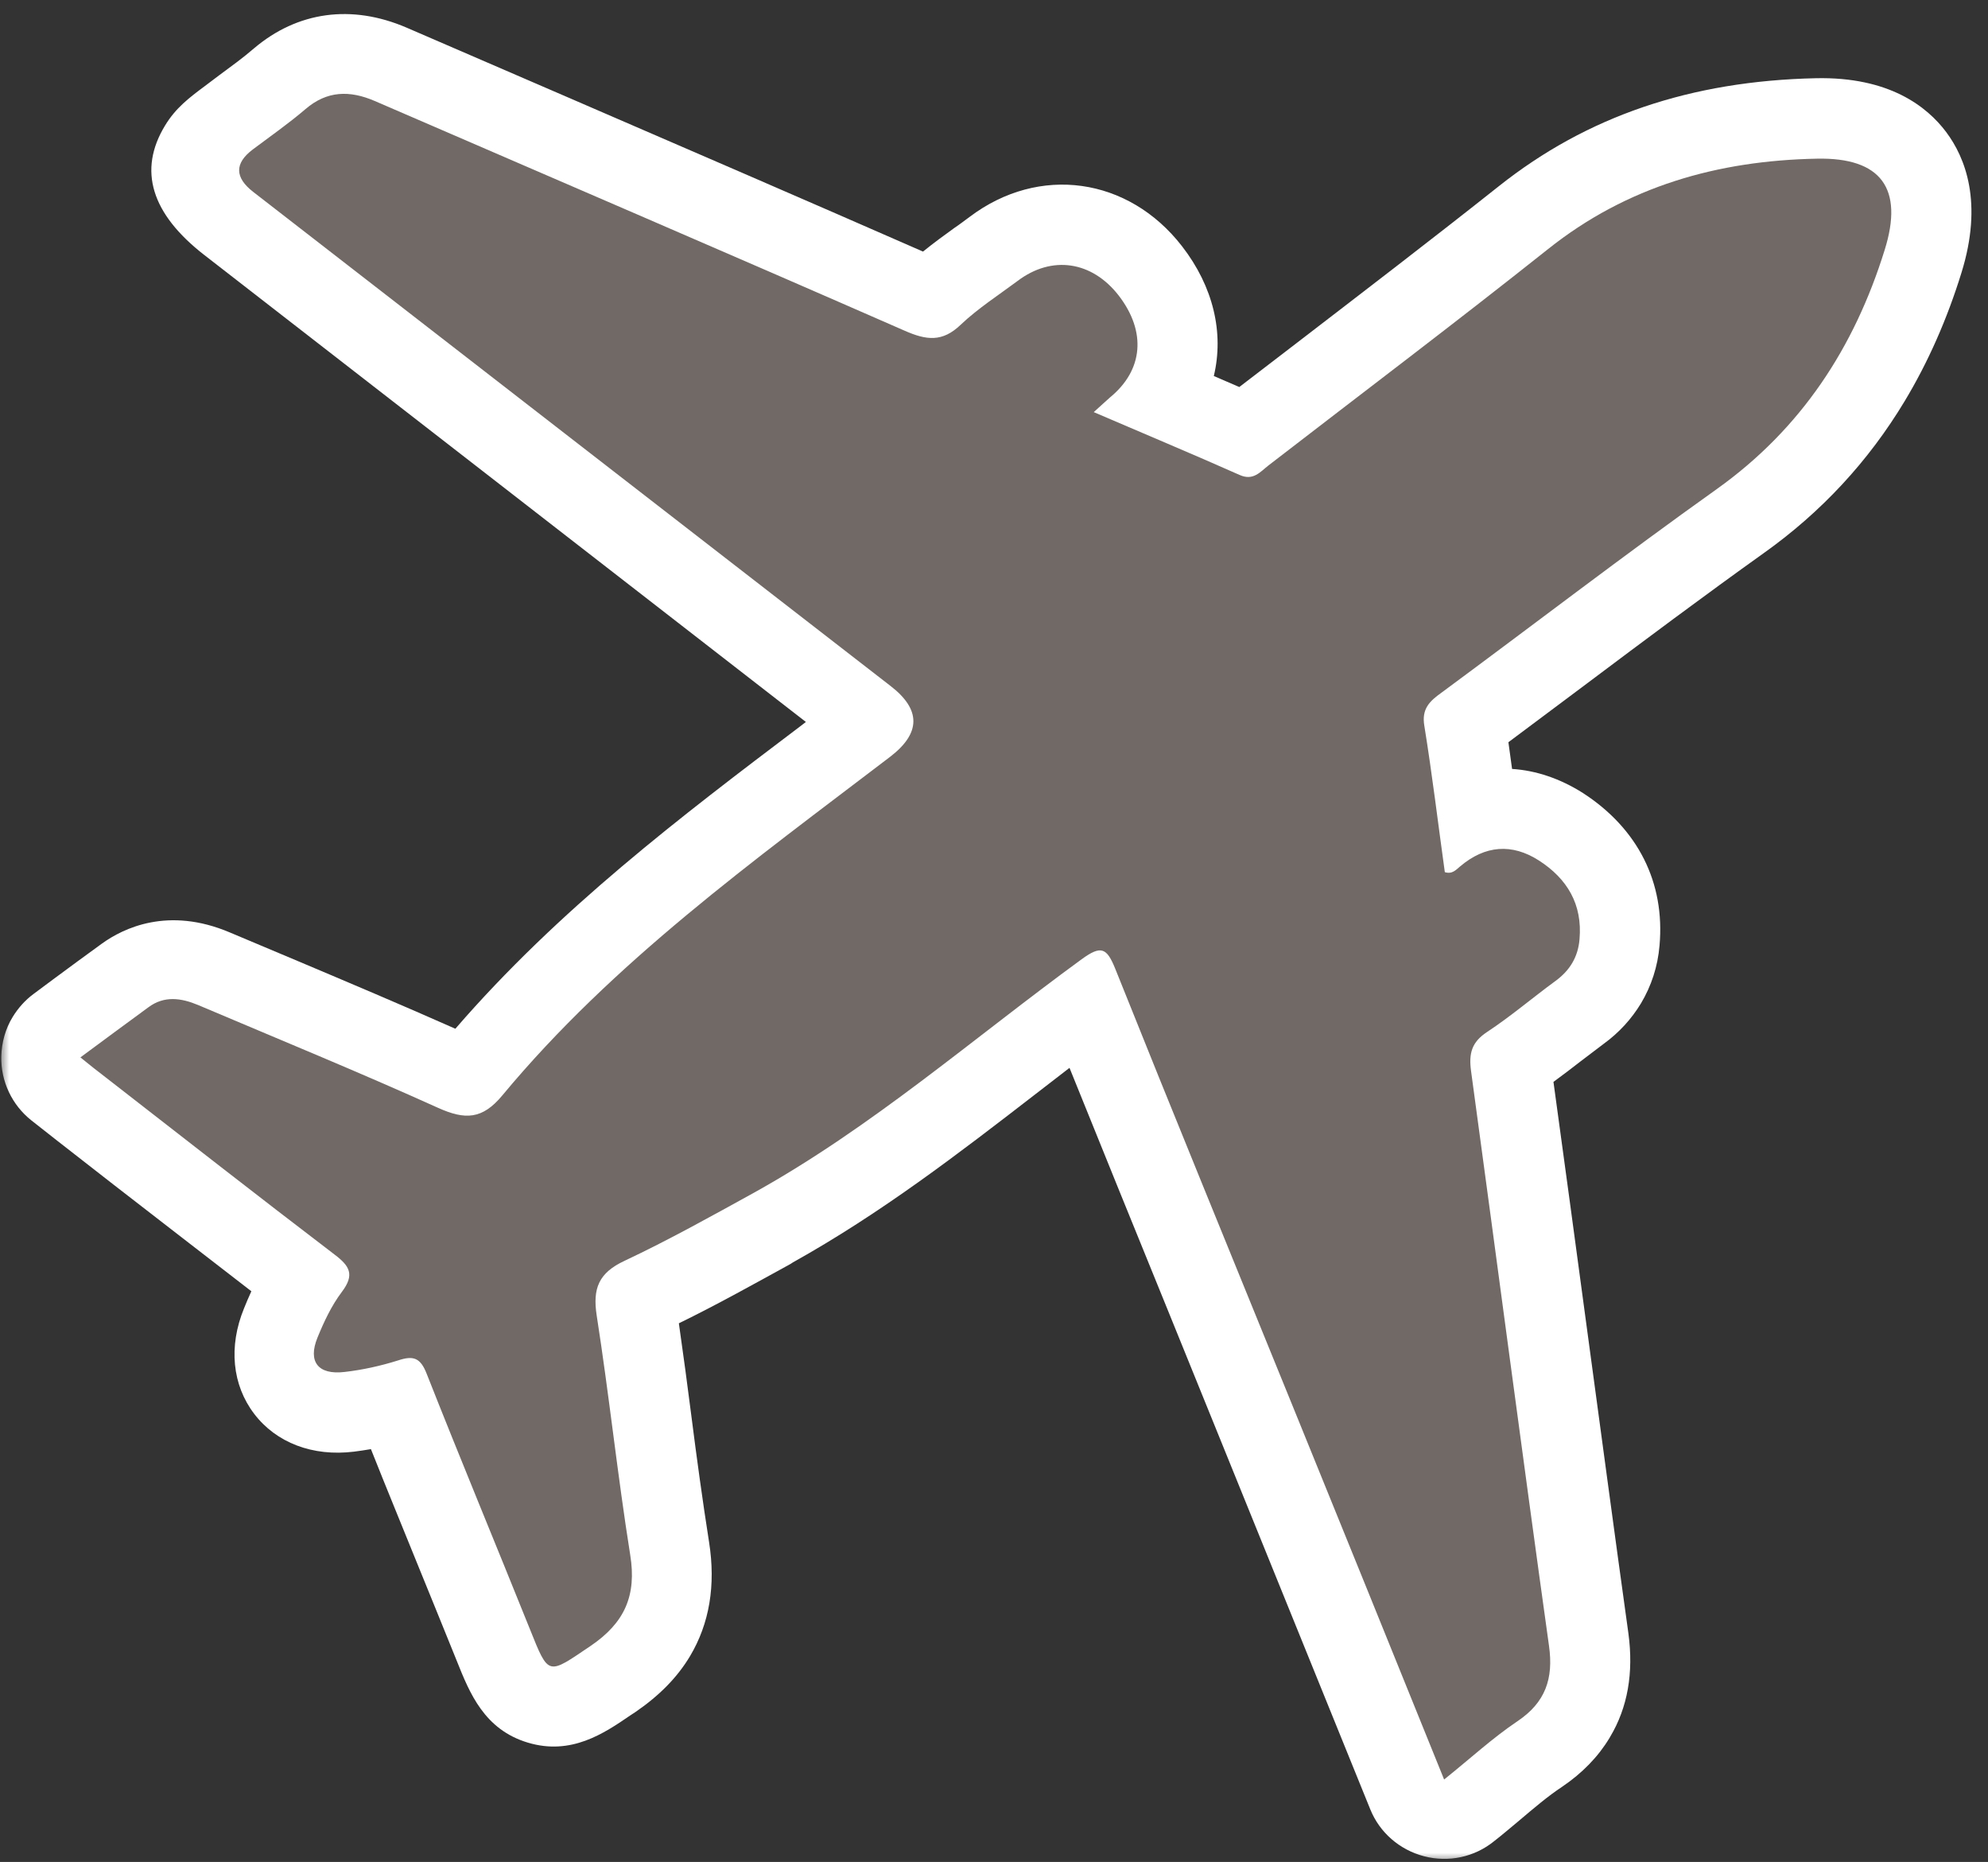 <svg width="110" height="103" viewBox="0 0 110 103" fill="none" xmlns="http://www.w3.org/2000/svg">
<rect x="0" y="0" width="110" height="103" fill="#333333" stroke="none"/>
<mask id="mask0_3314_60" style="mask-type:alpha" maskUnits="userSpaceOnUse" x="0" y="0" width="110" height="103">
<rect width="110" height="103" fill="#D9D9D9"/>
</mask>
<g mask="url(#mask0_3314_60)">
<path d="M89.053 96.148C88.431 97.181 87.546 98.093 86.429 98.847C85.649 99.362 84.897 100.003 84.014 100.75C83.574 101.113 83.13 101.497 82.669 101.855C81.581 102.737 80.148 103.04 78.796 102.686C77.444 102.332 76.338 101.376 75.819 100.088L67.357 79.226L64.589 72.407C62.778 67.961 60.976 63.528 59.178 59.073C58.534 59.57 57.877 60.077 57.233 60.574C53.052 63.805 48.73 67.128 43.873 69.834L43.745 69.918C41.751 71.012 39.701 72.161 37.563 73.204C37.811 74.944 38.039 76.626 38.253 78.315C38.548 80.629 38.873 83.015 39.236 85.32C39.608 87.694 39.259 89.809 38.178 91.62C37.47 92.801 36.479 93.802 35.165 94.704L34.871 94.897C33.417 95.892 31.605 97.123 29.202 96.399C26.799 95.675 25.988 93.664 25.282 91.896C24.542 90.077 23.856 88.368 23.158 86.668C22.28 84.5 21.389 82.34 20.524 80.164C20.213 80.222 19.907 80.259 19.589 80.304C17.298 80.586 15.282 79.809 14.065 78.212C12.848 76.615 12.636 74.485 13.503 72.376C13.615 72.1 13.749 71.774 13.908 71.431C11.343 69.459 8.813 67.483 6.277 65.528L3.184 63.117L1.74 61.982C0.666 61.133 0.042 59.823 0.072 58.448C0.09 57.668 0.302 56.905 0.701 56.258C1.002 55.767 1.391 55.327 1.86 54.982L2.943 54.176C3.869 53.493 4.744 52.844 5.639 52.199C6.821 51.347 9.304 50.132 12.717 51.582L16.346 53.109C19.242 54.332 22.24 55.597 25.196 56.909C30.901 50.312 37.676 45.172 44.25 40.2L44.591 39.938L11.3 14.103C8.368 11.824 7.627 9.419 9.133 6.944C9.721 5.971 10.468 5.406 11.342 4.756L12.114 4.174C12.767 3.689 13.428 3.217 14.047 2.681C16.459 0.634 19.45 0.22 22.495 1.528L31.624 5.473C38.115 8.282 44.598 11.078 51.072 13.917C51.67 13.432 52.254 13.01 52.8 12.614C53.094 12.42 53.371 12.201 53.657 11.994C57.492 9.101 62.443 9.794 65.408 13.627C67.135 15.858 67.734 18.411 67.163 20.801C67.629 21.007 68.108 21.204 68.573 21.41L71.79 18.943C75.455 16.125 79.26 13.215 82.934 10.3C87.812 6.428 93.552 4.477 100.478 4.327C104.529 4.239 106.628 5.895 107.685 7.304C108.742 8.714 109.741 11.205 108.528 15.098C107.731 17.674 106.675 20.054 105.397 22.178C103.393 25.512 100.777 28.334 97.591 30.598C94.298 32.95 90.992 35.421 87.789 37.825C86.351 38.9 84.913 39.975 83.463 41.059C83.536 41.56 83.601 42.048 83.666 42.537C84.986 42.619 86.329 43.071 87.589 43.87C90.63 45.84 92.135 48.821 91.825 52.303C91.728 53.465 91.373 54.541 90.798 55.506C90.279 56.361 89.591 57.125 88.721 57.754C88.29 58.074 87.88 58.399 87.449 58.719C86.963 59.095 86.477 59.47 85.956 59.849C86.569 64.316 87.174 68.769 87.77 73.21C88.545 78.924 89.308 84.647 90.104 90.366C90.396 92.535 90.066 94.456 89.087 96.089L89.053 96.148Z" fill="white"/>
<path d="M79.906 98.44C81.335 97.297 82.578 96.148 83.963 95.217C85.516 94.176 85.965 92.855 85.709 91.046C84.23 80.449 82.841 69.848 81.396 59.247C81.266 58.271 81.427 57.652 82.284 57.087C83.601 56.219 84.809 55.186 86.072 54.262C86.852 53.693 87.316 52.948 87.398 51.96C87.568 50.018 86.71 48.605 85.15 47.601C83.657 46.644 82.175 46.76 80.796 47.925C80.57 48.11 80.36 48.377 79.945 48.247C79.571 45.564 79.248 42.847 78.811 40.151C78.651 39.213 79.104 38.786 79.765 38.314C84.85 34.561 89.854 30.715 94.998 27.052C99.676 23.713 102.604 19.22 104.281 13.831C105.347 10.438 104.093 8.701 100.53 8.778C95.061 8.884 90.029 10.295 85.651 13.784C80.547 17.842 75.352 21.759 70.185 25.749C69.724 26.108 69.343 26.615 68.585 26.272C65.964 25.106 63.309 23.999 60.519 22.798C60.911 22.448 61.159 22.212 61.415 21.988C63.263 20.477 63.438 18.348 61.905 16.356C60.422 14.44 58.204 14.107 56.306 15.541C55.248 16.329 54.114 17.058 53.165 17.957C52.145 18.941 51.262 18.827 50.047 18.291C40.3 14.02 30.506 9.817 20.729 5.584C19.348 4.992 18.095 5.012 16.9 6.038C15.974 6.831 14.967 7.531 13.986 8.269C12.974 9.033 12.982 9.816 14.01 10.615C25.773 19.728 37.523 28.849 49.278 37.949C50.968 39.252 50.96 40.557 49.253 41.865C41.685 47.638 33.94 53.199 27.792 60.6C26.688 61.931 25.733 61.956 24.247 61.288C19.86 59.307 15.388 57.475 10.959 55.596C10.023 55.206 9.09 55.07 8.215 55.719C6.991 56.618 5.767 57.516 4.449 58.494C4.998 58.938 5.425 59.279 5.864 59.612C10.072 62.881 14.277 66.172 18.515 69.403C19.356 70.039 19.633 70.516 18.918 71.463C18.34 72.228 17.922 73.126 17.564 74.002C17.026 75.328 17.602 76.065 19.051 75.897C20.058 75.783 21.066 75.559 22.023 75.258C22.866 74.977 23.26 75.102 23.607 75.99C25.471 80.713 27.42 85.397 29.318 90.116C30.375 92.751 30.295 92.657 32.683 91.048C34.559 89.775 35.235 88.268 34.871 86.017C34.169 81.61 33.704 77.174 33.014 72.758C32.79 71.277 33.123 70.417 34.553 69.749C36.989 68.602 39.35 67.285 41.718 65.98C48.246 62.357 53.86 57.432 59.857 53.059C60.923 52.284 61.237 52.425 61.705 53.581C64.911 61.594 68.19 69.577 71.443 77.577C74.236 84.434 77.016 91.299 79.906 98.44Z" fill="#706965"/>
</g>
</svg>
